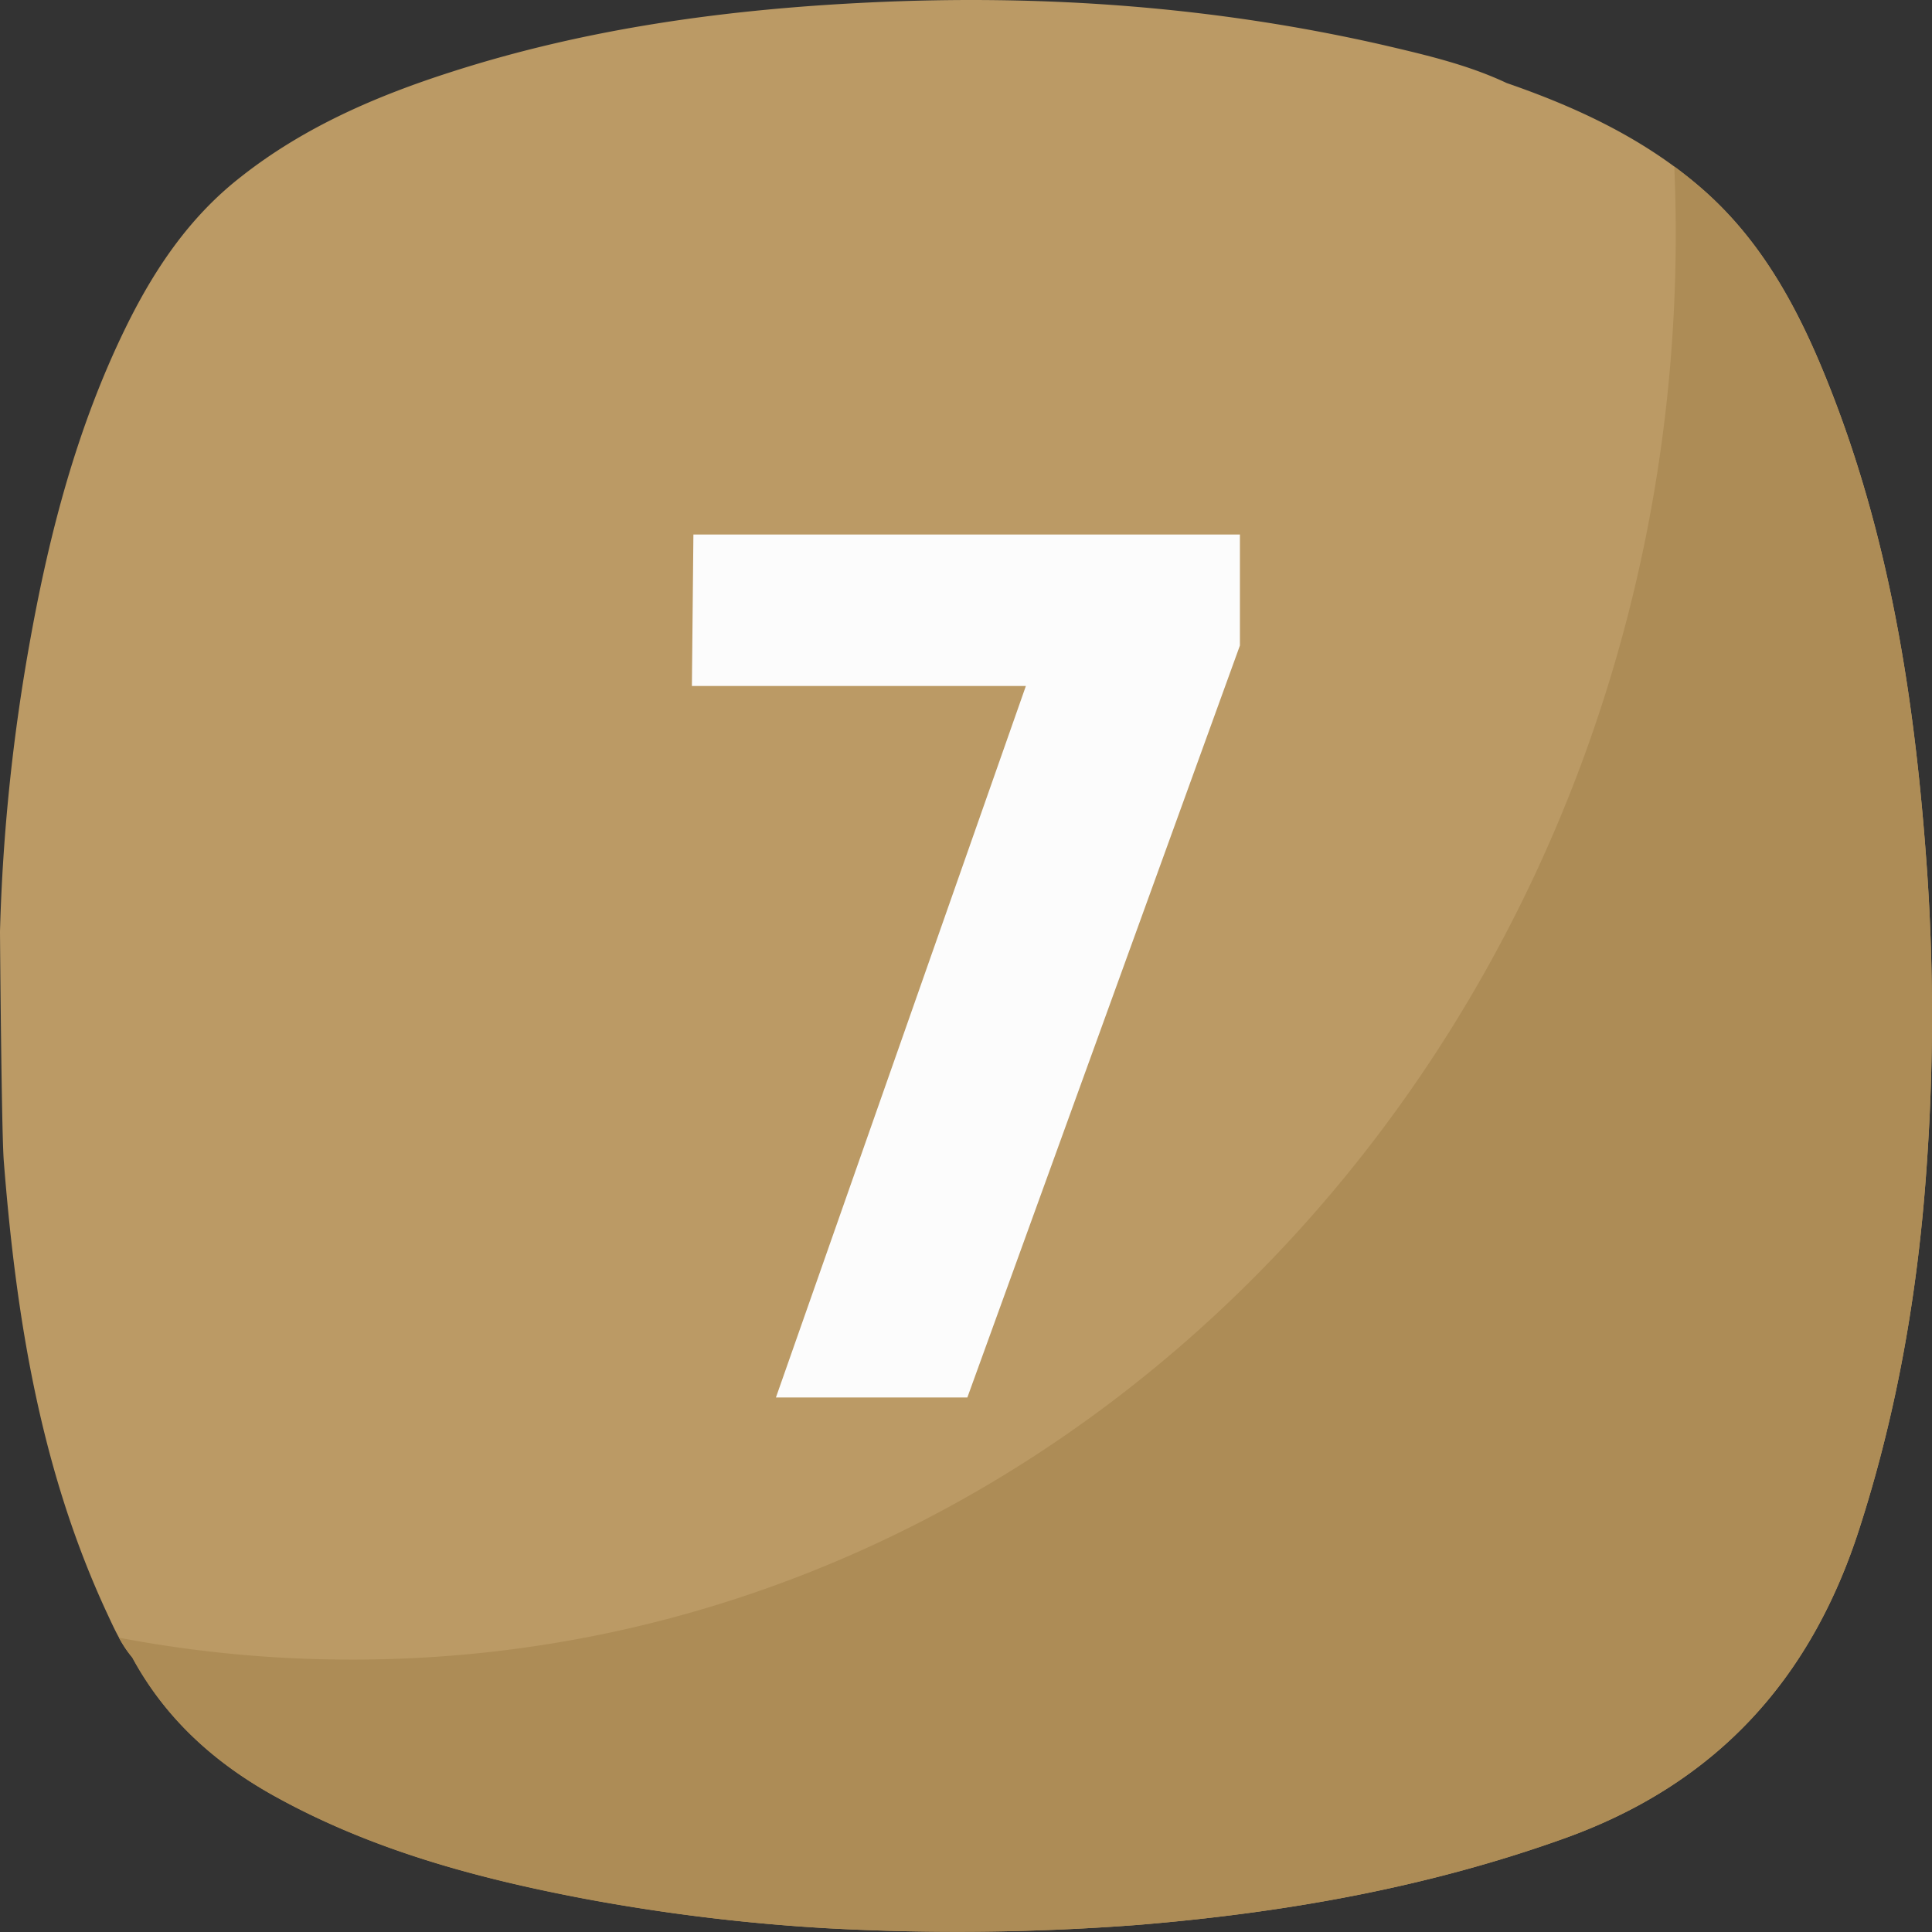 <svg xmlns="http://www.w3.org/2000/svg" xmlns:xlink="http://www.w3.org/1999/xlink" width="512" height="512" x="0" y="0" viewBox="0 0 512 512" style="enable-background:new 0 0 512 512" xml:space="preserve" class=""><rect x="0" y="0" width="512" height="512" fill="#333333" stroke="none"/>  <g>    <g data-name="Layer 2">      <g data-name="7">        <path fill="#bb9a65" d="M510.75 231.6c-3-43.52-9.33-86.44-25.25-127.41-7.9-20.34-17.69-39.63-34.58-54.29C435.81 36.79 418 28.47 399.27 22c-10.27-4.84-21.37-7.42-32.39-10C321.84 1.68 276.2-1.56 230.07.67 192.58 2.47 155.63 7.49 119.8 19c-20.11 6.43-39.36 14.73-56.13 28C50 57.7 40.63 71.77 33.12 87.19 20.5 113.13 13.23 140.74 8.11 169A510.14 510.14 0 0 0 0 246.85c0 1.12.4 53.25 1 60.8 3.24 41.33 9.7 81.91 27.4 119.94 1.89 4.06 3.73 8.18 6.67 11.65 8.85 16.34 22.07 28.16 38.2 37 25.44 14 53 21.46 81.31 26.85a509.73 509.73 0 0 0 64.51 7.91 631.63 631.63 0 0 0 82.49-.88c38.58-3.19 76.36-9.79 113-22.93 40-14.35 65.14-41.81 78.06-81.73 10.13-31.28 15.64-63.3 17.92-96a564.43 564.43 0 0 0 .19-77.86z" opacity="1" data-original="#ff9f40"></path>        <path fill="#ad8c56" d="M510.75 231.6c-3-43.52-9.33-86.44-25.25-127.41-7.9-20.34-17.69-39.63-34.58-54.29q-3.53-3.06-7.22-5.78.39 8.88.39 17.87c0 208.67-157 377.82-350.73 377.82A328.17 328.17 0 0 1 31.51 434a32 32 0 0 0 3.55 5.29c8.85 16.34 22.07 28.16 38.2 37 25.44 14 53 21.46 81.31 26.85a509.73 509.73 0 0 0 64.52 7.86 631.63 631.63 0 0 0 82.49-.88c38.58-3.19 76.36-9.79 113-22.93 40-14.35 65.14-41.81 78.06-81.73 10.13-31.28 15.64-63.3 17.92-96a564.43 564.43 0 0 0 .19-77.86z" opacity="1" data-original="#f49138" class=""></path>        <g fill="#fcfcfc">          <path d="m205.63 370.34 66.24-188.55h-88.51l.4-40.13h144.83v29.41l-72.23 199.27z" fill="#fcfcfc" opacity="1" data-original="#fcfcfc"></path>          <path d="M188.41 176.79h90.52l-66.24 188.55h40.16l70.74-195.15v-23.53H188.71z" data-name="7" fill="#fcfcfc" opacity="1" data-original="#fcfcfc"></path>        </g>      </g>    </g>  </g></svg>